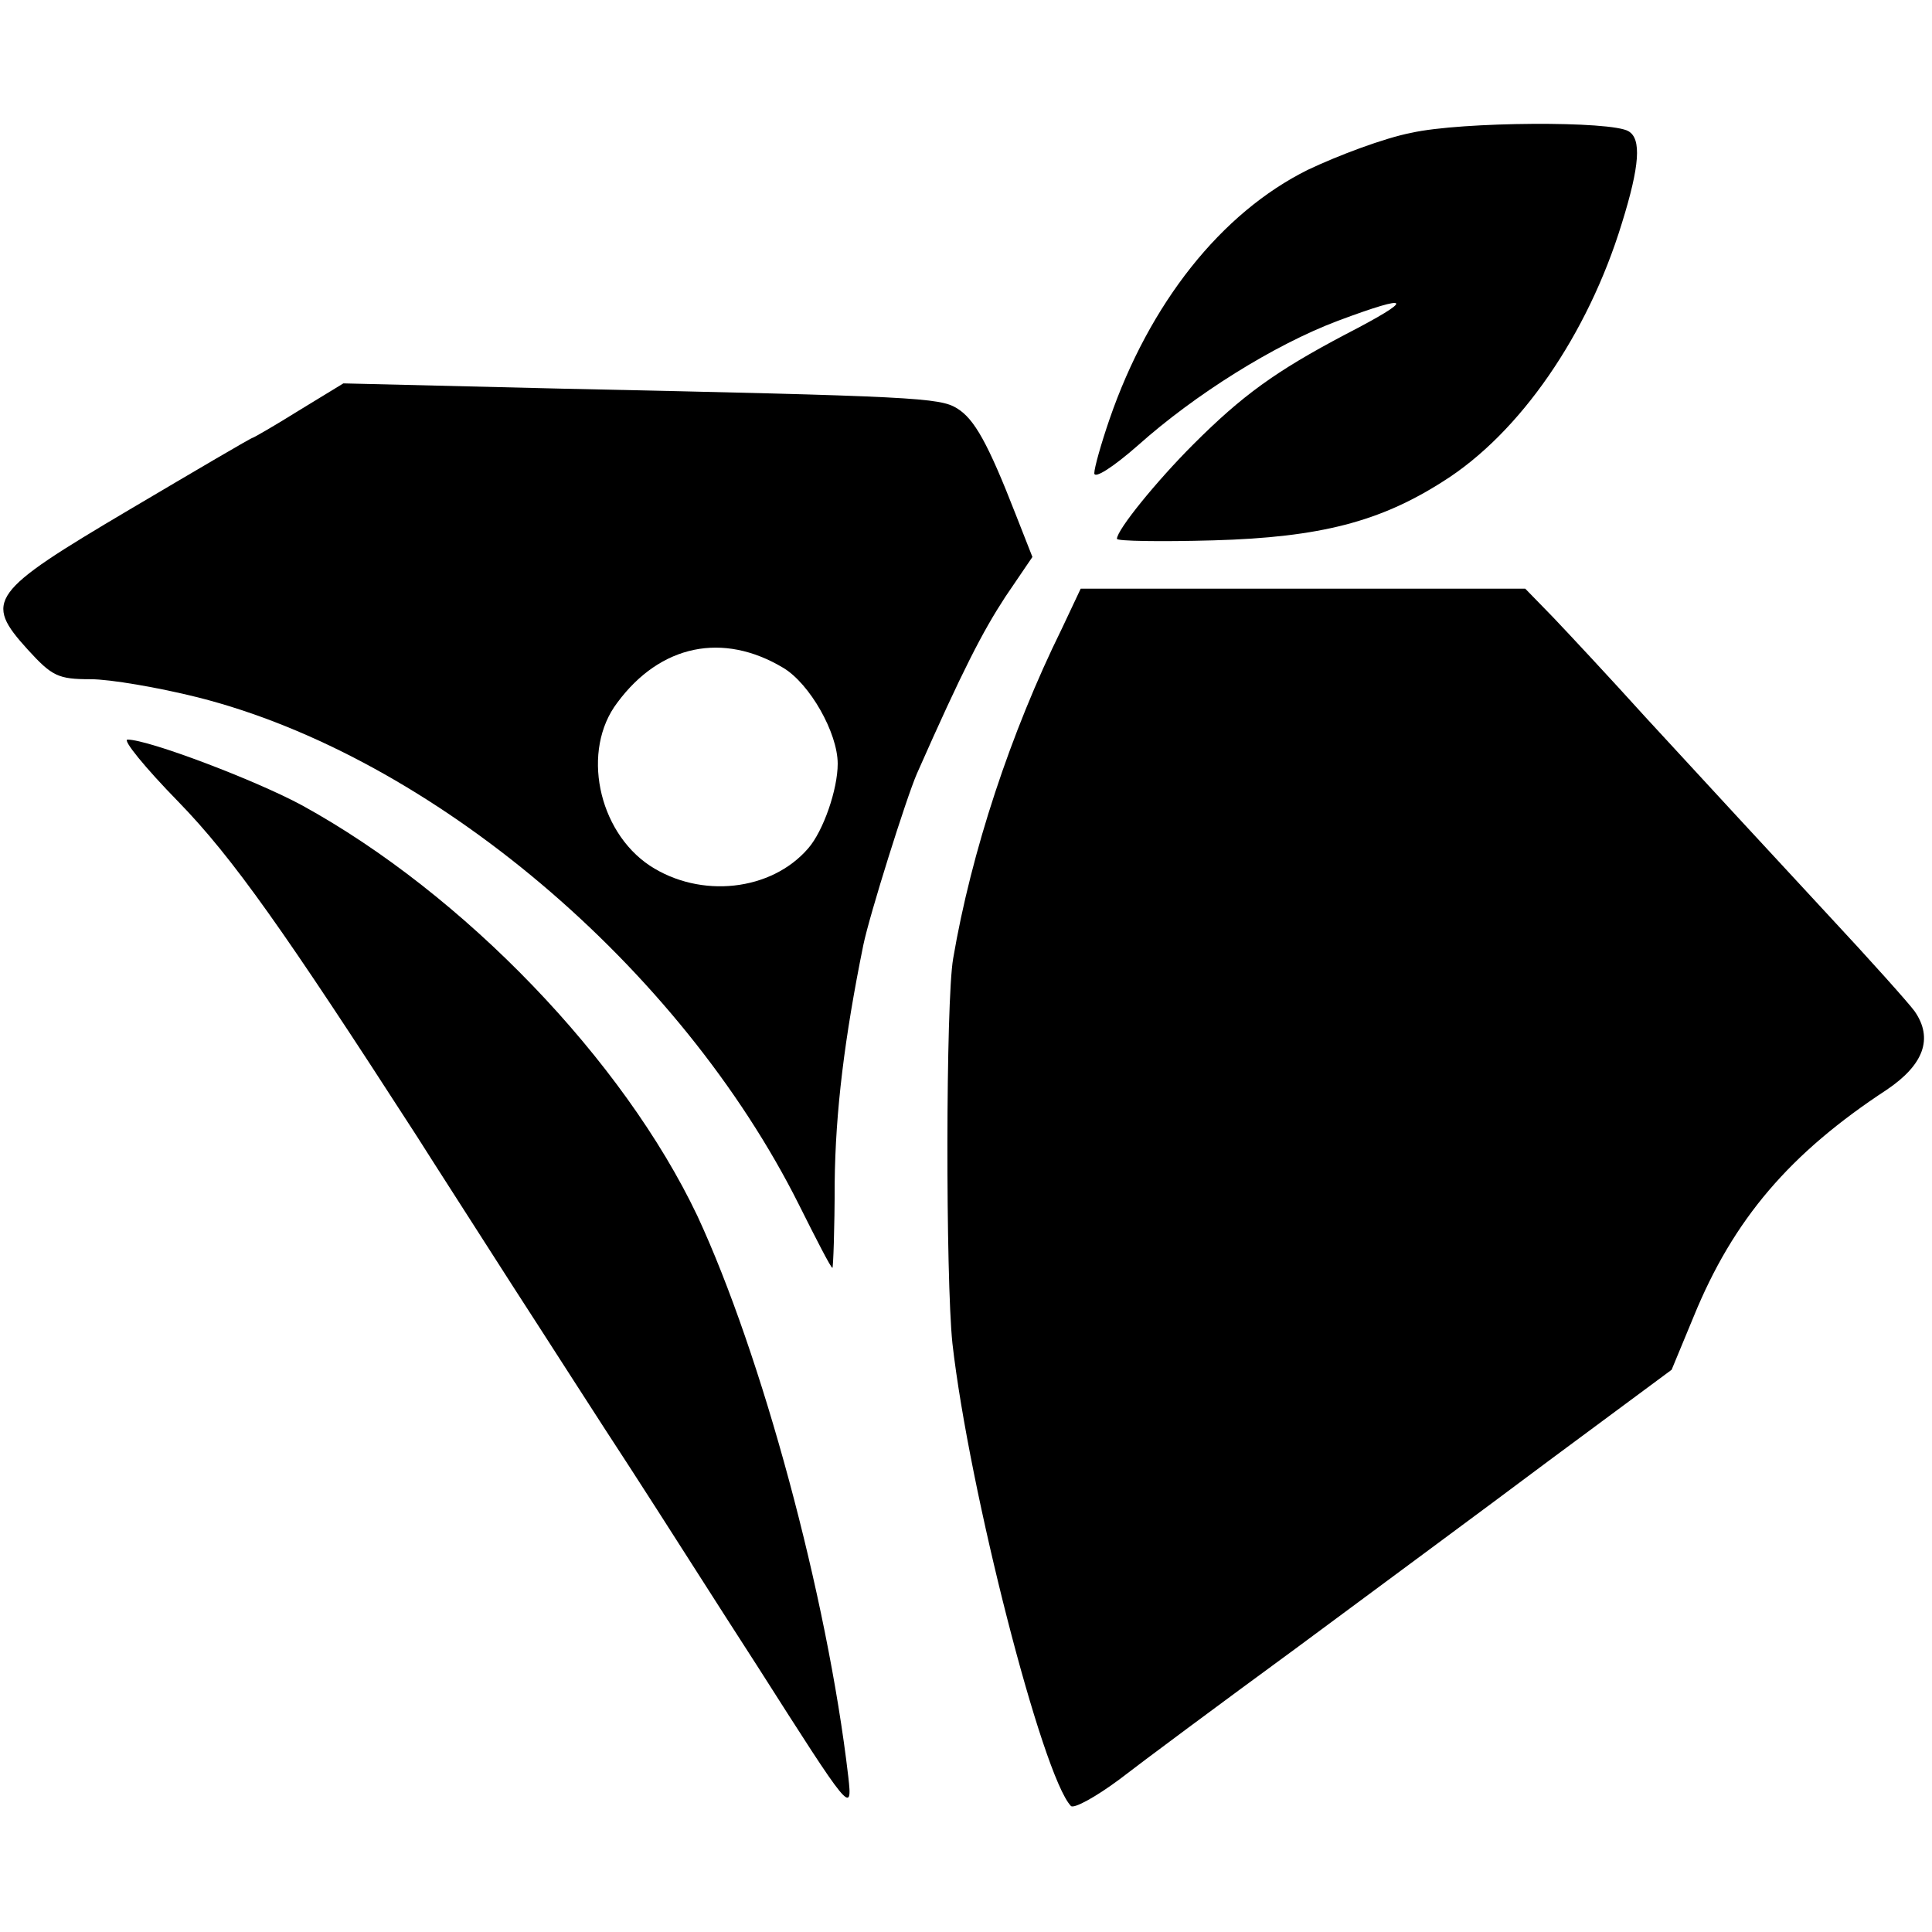 <?xml version="1.0" standalone="no"?>
<!DOCTYPE svg PUBLIC "-//W3C//DTD SVG 20010904//EN"
 "http://www.w3.org/TR/2001/REC-SVG-20010904/DTD/svg10.dtd">
<svg version="1.0" xmlns="http://www.w3.org/2000/svg"
 width="256pt" height="256pt" viewBox="0 0 256 256"
 preserveAspectRatio="xMidYMid meet">
<g transform="translate(0,256) scale(0.1,-0.1)"
fill="#000000" stroke="none">
<path d="M1870 2384 c-36 -7 -97 -30 -137 -49 -115 -57 -210 -177 -263 -331
-11 -32 -20 -64 -20 -71 0 -8 25 8 58 37 75 67 180 133 265 165 99 37 103 30
10 -18 -93 -49 -137 -81 -202 -146 -48 -48 -101 -113 -101 -125 0 -3 57 -4
128 -2 142 4 221 25 304 78 102 64 192 195 237 342 24 77 26 112 9 122 -22 14
-221 13 -288 -2z"/>
<path d="M396 2016 c-32 -20 -60 -36 -61 -36 -2 0 -75 -43 -163 -95 -186 -110
-194 -121 -135 -186 32 -35 40 -39 83 -39 26 0 90 -11 142 -24 309 -78 639
-357 797 -673 23 -46 42 -83 44 -83 1 0 3 51 3 113 1 94 13 192 38 315 8 39
57 195 71 227 61 138 87 188 117 234 l36 53 -22 56 c-37 95 -55 127 -78 141
-23 14 -54 16 -523 26 l-290 7 -59 -36z m642 -341 c35 -21 72 -86 72 -127 0
-34 -19 -89 -39 -112 -49 -57 -143 -67 -210 -23 -69 46 -91 153 -43 216 57 77
140 94 220 46z"/>
<path d="M1407 1727 c-68 -138 -120 -296 -144 -437 -10 -57 -10 -424 -1 -510
22 -194 119 -573 157 -613 4 -4 33 12 64 35 31 24 136 102 233 173 97 72 249
184 337 250 l162 120 29 70 c53 130 128 217 256 301 49 33 62 68 37 104 -8 11
-59 68 -114 127 -114 123 -123 133 -242 262 -47 52 -103 112 -123 133 l-37 38
-294 0 -295 0 -25 -53z"/>
<path d="M236 1498 c73 -75 141 -172 316 -443 24 -38 82 -128 128 -200 46 -71
115 -179 155 -240 39 -60 115 -180 170 -265 121 -190 125 -196 119 -144 -28
240 -115 560 -200 743 -98 206 -309 426 -524 544 -61 33 -203 87 -231 87 -7 0
23 -37 67 -82z"/>
</g>
</svg>
